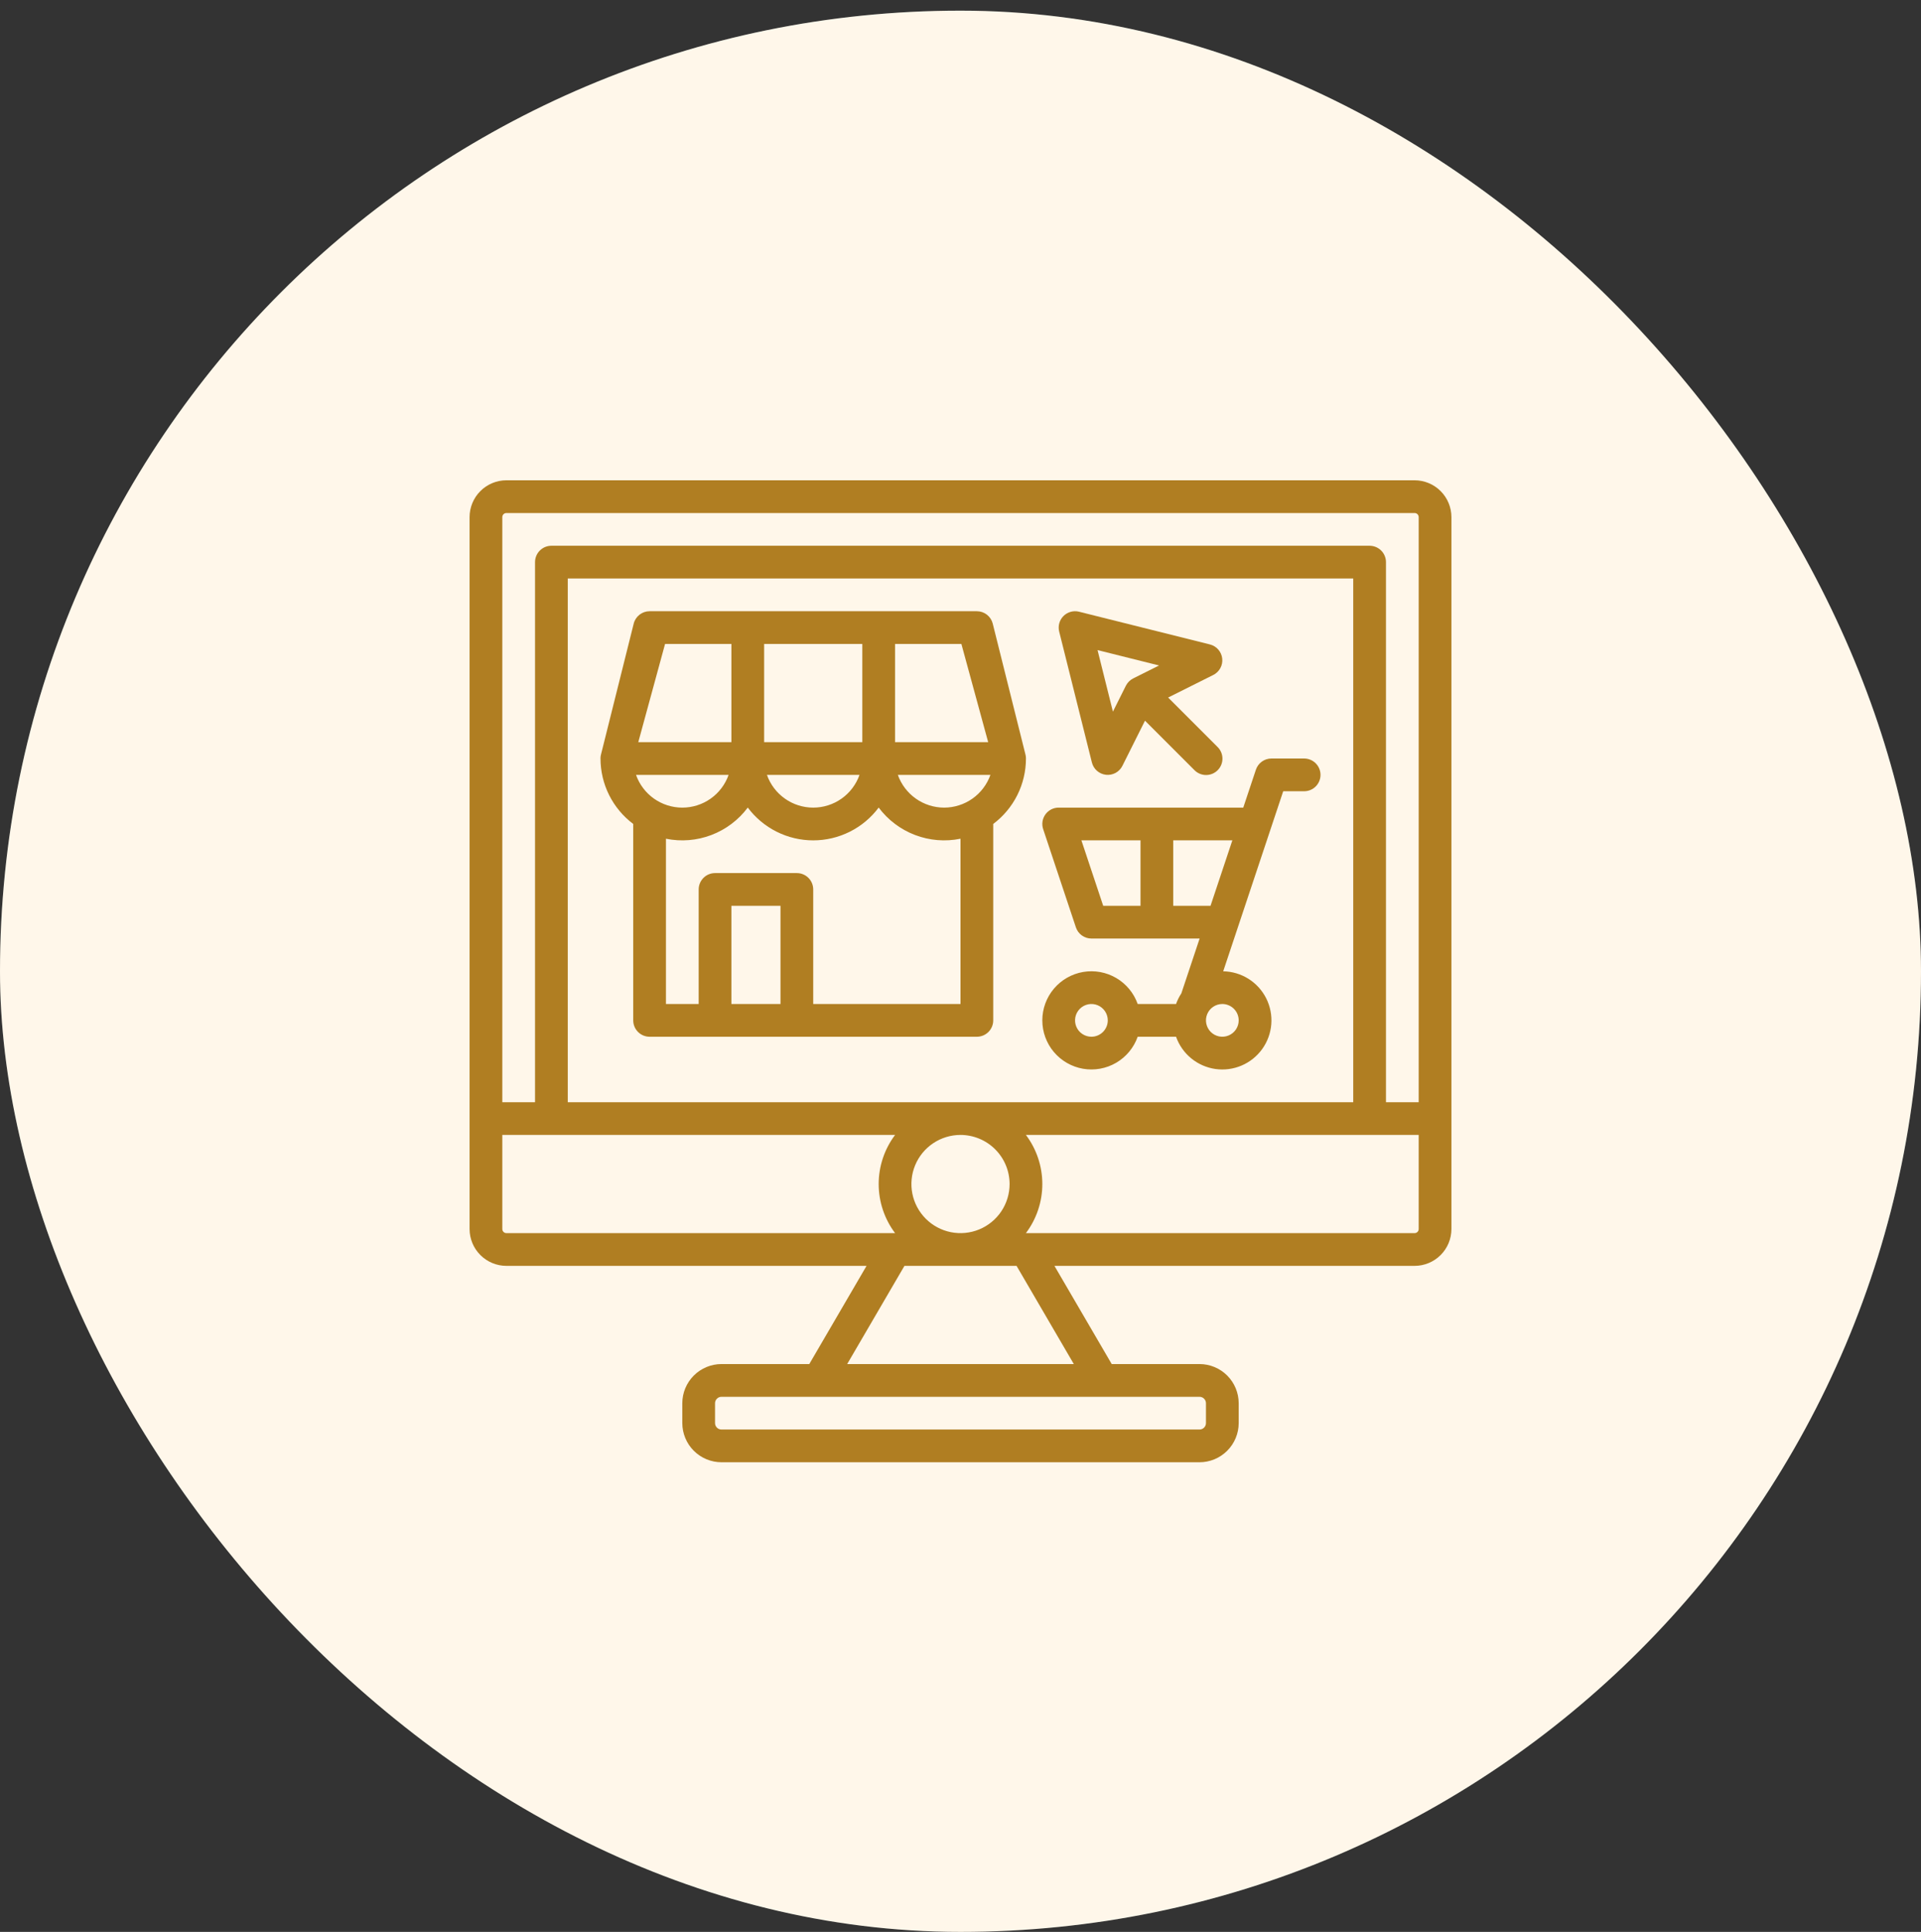 <svg width="180" height="181" viewBox="0 0 180 181" fill="none" xmlns="http://www.w3.org/2000/svg">
<rect x="0" y="0" width="180" height="181" fill="#333333" stroke="none"/>
<rect y="0.998" width="180" height="180" rx="90" fill="white"/>
<rect y="0.998" width="180" height="180" rx="90" fill="#FCB331" fill-opacity="0.1"/>
<path d="M132.55 44.998H47.45C46.535 44.999 45.658 45.363 45.012 46.01C44.365 46.656 44.001 47.533 44 48.448V115.148C44.001 116.063 44.365 116.94 45.012 117.586C45.658 118.233 46.535 118.597 47.45 118.598H81.197L75.831 127.798H67.603C66.63 127.799 65.698 128.186 65.01 128.874C64.322 129.562 63.934 130.495 63.933 131.468V133.327C63.934 134.3 64.321 135.233 65.009 135.922C65.697 136.61 66.63 136.997 67.603 136.998H112.396C113.369 136.997 114.302 136.61 114.99 135.922C115.678 135.234 116.066 134.301 116.067 133.328V131.469C116.066 130.496 115.679 129.563 114.991 128.874C114.303 128.186 113.37 127.799 112.397 127.798H104.169L98.802 118.598H132.55C133.465 118.597 134.342 118.233 134.988 117.586C135.635 116.94 135.999 116.063 136 115.148V48.448C135.999 47.533 135.635 46.656 134.988 46.01C134.342 45.363 133.465 44.999 132.55 44.998ZM47.45 115.531C47.348 115.531 47.251 115.491 47.179 115.419C47.107 115.347 47.067 115.25 47.067 115.148V106.331H83.871C82.873 107.657 82.333 109.272 82.333 110.931C82.333 112.591 82.873 114.205 83.871 115.531H47.45ZM53.2 103.265V54.198H126.8V103.265H53.2ZM94.6 110.931C94.6 111.841 94.33 112.731 93.825 113.487C93.319 114.243 92.601 114.833 91.76 115.181C90.92 115.529 89.995 115.62 89.103 115.443C88.21 115.266 87.391 114.827 86.747 114.184C86.104 113.541 85.666 112.721 85.488 111.829C85.311 110.936 85.402 110.012 85.75 109.171C86.098 108.33 86.688 107.612 87.444 107.107C88.201 106.601 89.09 106.331 90 106.331C91.22 106.333 92.389 106.818 93.251 107.68C94.114 108.543 94.599 109.712 94.6 110.931ZM103.29 130.865H112.396C112.556 130.865 112.71 130.928 112.823 131.042C112.936 131.155 113 131.308 113 131.468V133.327C113 133.487 112.936 133.641 112.823 133.754C112.71 133.867 112.557 133.931 112.397 133.931H67.604C67.444 133.931 67.29 133.868 67.177 133.755C67.064 133.642 67 133.488 67 133.328V131.469C67 131.309 67.064 131.155 67.177 131.042C67.29 130.929 67.443 130.865 67.603 130.865H103.29ZM100.618 127.798H79.382L84.748 118.598H95.252L100.618 127.798ZM132.933 115.148C132.933 115.25 132.893 115.347 132.821 115.419C132.749 115.491 132.652 115.531 132.55 115.531H96.129C97.127 114.205 97.667 112.591 97.667 110.931C97.667 109.272 97.127 107.657 96.129 106.331H132.933V115.148ZM132.933 103.265H129.867V52.665C129.867 52.258 129.705 51.868 129.418 51.581C129.13 51.293 128.74 51.131 128.333 51.131H51.667C51.26 51.131 50.87 51.293 50.582 51.581C50.295 51.868 50.133 52.258 50.133 52.665V103.265H47.067V48.448C47.067 48.346 47.107 48.249 47.179 48.177C47.251 48.105 47.348 48.065 47.45 48.065H132.55C132.652 48.065 132.749 48.105 132.821 48.177C132.893 48.249 132.933 48.346 132.933 48.448V103.265Z" fill="#B07E22"/>
<path d="M96.132 71.026C96.132 71.007 96.13 70.988 96.128 70.97C96.127 70.941 96.125 70.912 96.122 70.884C96.12 70.873 96.119 70.862 96.118 70.852C96.115 70.836 96.112 70.821 96.11 70.806C96.105 70.776 96.099 70.746 96.092 70.717C96.09 70.709 96.089 70.701 96.087 70.694L93.021 58.427C92.938 58.095 92.746 57.801 92.477 57.59C92.207 57.38 91.875 57.266 91.533 57.266H60.867C60.525 57.266 60.193 57.38 59.923 57.59C59.654 57.801 59.462 58.095 59.379 58.427L56.313 70.694C56.311 70.701 56.31 70.709 56.308 70.717C56.301 70.746 56.295 70.776 56.29 70.806C56.288 70.821 56.285 70.837 56.282 70.852C56.281 70.863 56.28 70.874 56.278 70.885C56.275 70.913 56.273 70.942 56.271 70.97C56.27 70.989 56.268 71.008 56.268 71.026C56.268 71.035 56.268 71.044 56.268 71.052C56.268 71.057 56.268 71.061 56.268 71.066C56.268 72.256 56.545 73.429 57.077 74.493C57.61 75.557 58.382 76.482 59.334 77.195V95.599C59.334 96.006 59.496 96.396 59.783 96.683C60.071 96.971 60.461 97.132 60.868 97.132H91.533C91.94 97.132 92.33 96.971 92.618 96.683C92.905 96.396 93.067 96.006 93.067 95.599V77.195C94.019 76.481 94.791 75.556 95.324 74.492C95.856 73.428 96.133 72.255 96.133 71.066C96.133 71.061 96.133 71.057 96.133 71.052C96.133 71.043 96.132 71.035 96.132 71.026ZM83.867 60.332H90.083L92.593 69.532H83.867V60.332ZM71.6 60.332H80.8V69.532H71.6V60.332ZM80.537 72.599C80.22 73.496 79.633 74.273 78.856 74.822C78.079 75.371 77.151 75.666 76.2 75.666C75.249 75.666 74.321 75.371 73.544 74.822C72.767 74.273 72.18 73.496 71.863 72.599H80.537ZM62.317 60.332H68.533V69.532H59.808L62.317 60.332ZM59.596 72.599H68.271C67.954 73.496 67.366 74.273 66.59 74.822C65.813 75.371 64.885 75.666 63.933 75.666C62.982 75.666 62.054 75.371 61.277 74.822C60.501 74.273 59.913 73.496 59.596 72.599ZM73.133 94.066H68.533V84.866H73.133V94.066ZM90 94.066H76.2V83.332C76.2 82.926 76.038 82.536 75.751 82.248C75.463 81.96 75.073 81.799 74.667 81.799H67C66.593 81.799 66.203 81.96 65.916 82.248C65.628 82.536 65.467 82.926 65.467 83.332V94.066H62.4V78.579C63.823 78.869 65.299 78.749 66.657 78.232C68.014 77.715 69.197 76.824 70.067 75.661C70.78 76.615 71.706 77.389 72.77 77.922C73.835 78.456 75.009 78.733 76.2 78.733C77.391 78.733 78.565 78.456 79.63 77.922C80.695 77.389 81.62 76.615 82.333 75.661C83.204 76.824 84.386 77.715 85.744 78.232C87.101 78.749 88.577 78.869 90 78.579V94.066ZM88.467 75.666C87.516 75.665 86.588 75.369 85.812 74.82C85.035 74.271 84.448 73.495 84.129 72.599H92.804C92.486 73.495 91.898 74.271 91.122 74.82C90.345 75.369 89.418 75.665 88.467 75.666Z" fill="#B07E22"/>
<path d="M122.2 71.064H119.133C118.812 71.064 118.498 71.166 118.237 71.354C117.976 71.542 117.781 71.808 117.679 72.113L116.495 75.665H99.2C98.957 75.665 98.718 75.722 98.501 75.833C98.285 75.944 98.098 76.104 97.956 76.301C97.814 76.498 97.721 76.726 97.684 76.967C97.648 77.207 97.669 77.452 97.746 77.683L100.812 86.883C100.914 87.188 101.109 87.454 101.37 87.642C101.631 87.83 101.945 87.931 102.267 87.931H112.406L110.693 93.069C110.488 93.38 110.322 93.714 110.197 94.064H106.603C106.241 93.041 105.53 92.179 104.594 91.63C103.658 91.081 102.558 90.88 101.488 91.064C100.419 91.248 99.449 91.803 98.749 92.633C98.05 93.463 97.666 94.513 97.666 95.598C97.666 96.683 98.05 97.733 98.749 98.563C99.449 99.392 100.419 99.948 101.488 100.132C102.558 100.315 103.658 100.115 104.594 99.566C105.53 99.016 106.241 98.154 106.603 97.131H110.197C110.477 97.923 110.968 98.623 111.618 99.156C112.267 99.689 113.05 100.033 113.881 100.153C114.713 100.272 115.561 100.161 116.334 99.833C117.107 99.504 117.775 98.97 118.267 98.289C118.758 97.607 119.053 96.804 119.12 95.967C119.187 95.13 119.024 94.29 118.648 93.539C118.271 92.788 117.697 92.154 116.986 91.707C116.275 91.259 115.455 91.015 114.616 91L120.239 74.131H122.2C122.607 74.131 122.997 73.97 123.284 73.682C123.572 73.394 123.733 73.004 123.733 72.598C123.733 72.191 123.572 71.801 123.284 71.514C122.997 71.226 122.607 71.064 122.2 71.064ZM102.267 97.131C101.964 97.131 101.667 97.041 101.415 96.873C101.163 96.704 100.966 96.465 100.85 96.185C100.734 95.904 100.704 95.596 100.763 95.299C100.822 95.001 100.968 94.728 101.183 94.514C101.397 94.299 101.67 94.153 101.968 94.094C102.265 94.035 102.573 94.065 102.854 94.181C103.134 94.297 103.373 94.494 103.542 94.746C103.71 94.998 103.8 95.294 103.8 95.598C103.8 96.004 103.638 96.394 103.351 96.681C103.063 96.969 102.673 97.131 102.267 97.131ZM106.867 84.865H103.372L101.328 78.731H106.867V84.865ZM116.067 95.598C116.067 95.901 115.977 96.198 115.808 96.45C115.64 96.702 115.4 96.898 115.12 97.014C114.84 97.13 114.532 97.161 114.234 97.102C113.937 97.043 113.664 96.897 113.449 96.682C113.235 96.468 113.089 96.194 113.03 95.897C112.97 95.6 113.001 95.291 113.117 95.011C113.233 94.731 113.429 94.491 113.682 94.323C113.934 94.154 114.23 94.064 114.533 94.064C114.94 94.065 115.33 94.227 115.617 94.514C115.905 94.802 116.066 95.191 116.067 95.598ZM113.428 84.865H109.933V78.731H115.473L113.428 84.865Z" fill="#B07E22"/>
<path d="M102.312 71.437C102.388 71.741 102.556 72.015 102.792 72.221C103.028 72.427 103.321 72.555 103.633 72.59C103.944 72.624 104.258 72.562 104.534 72.412C104.809 72.262 105.031 72.031 105.171 71.751L107.287 67.521L111.916 72.15C112.058 72.295 112.227 72.41 112.413 72.489C112.6 72.569 112.801 72.61 113.003 72.611C113.206 72.612 113.407 72.573 113.595 72.496C113.782 72.419 113.953 72.305 114.096 72.162C114.24 72.019 114.353 71.848 114.43 71.661C114.507 71.473 114.546 71.272 114.545 71.069C114.544 70.866 114.503 70.666 114.424 70.479C114.345 70.292 114.229 70.123 114.084 69.981L109.455 65.352L113.686 63.237C113.966 63.097 114.196 62.874 114.346 62.599C114.496 62.324 114.558 62.01 114.524 61.698C114.49 61.387 114.361 61.093 114.155 60.857C113.949 60.621 113.676 60.454 113.372 60.378L101.105 57.311C100.848 57.247 100.579 57.251 100.324 57.321C100.069 57.392 99.837 57.528 99.649 57.715C99.462 57.902 99.327 58.134 99.256 58.389C99.185 58.645 99.182 58.914 99.246 59.17L102.312 71.437ZM108.607 62.348L106.181 63.561C106.179 63.562 106.177 63.563 106.175 63.564C106.109 63.598 106.046 63.637 105.986 63.679C105.974 63.688 105.963 63.696 105.951 63.705C105.892 63.748 105.836 63.796 105.783 63.848L105.782 63.849C105.73 63.902 105.682 63.958 105.638 64.017C105.63 64.029 105.622 64.04 105.614 64.052C105.571 64.112 105.532 64.175 105.499 64.241C105.498 64.243 105.496 64.245 105.495 64.247L104.282 66.673L102.841 60.907L108.607 62.348Z" fill="#B07E22"/>
</svg>
